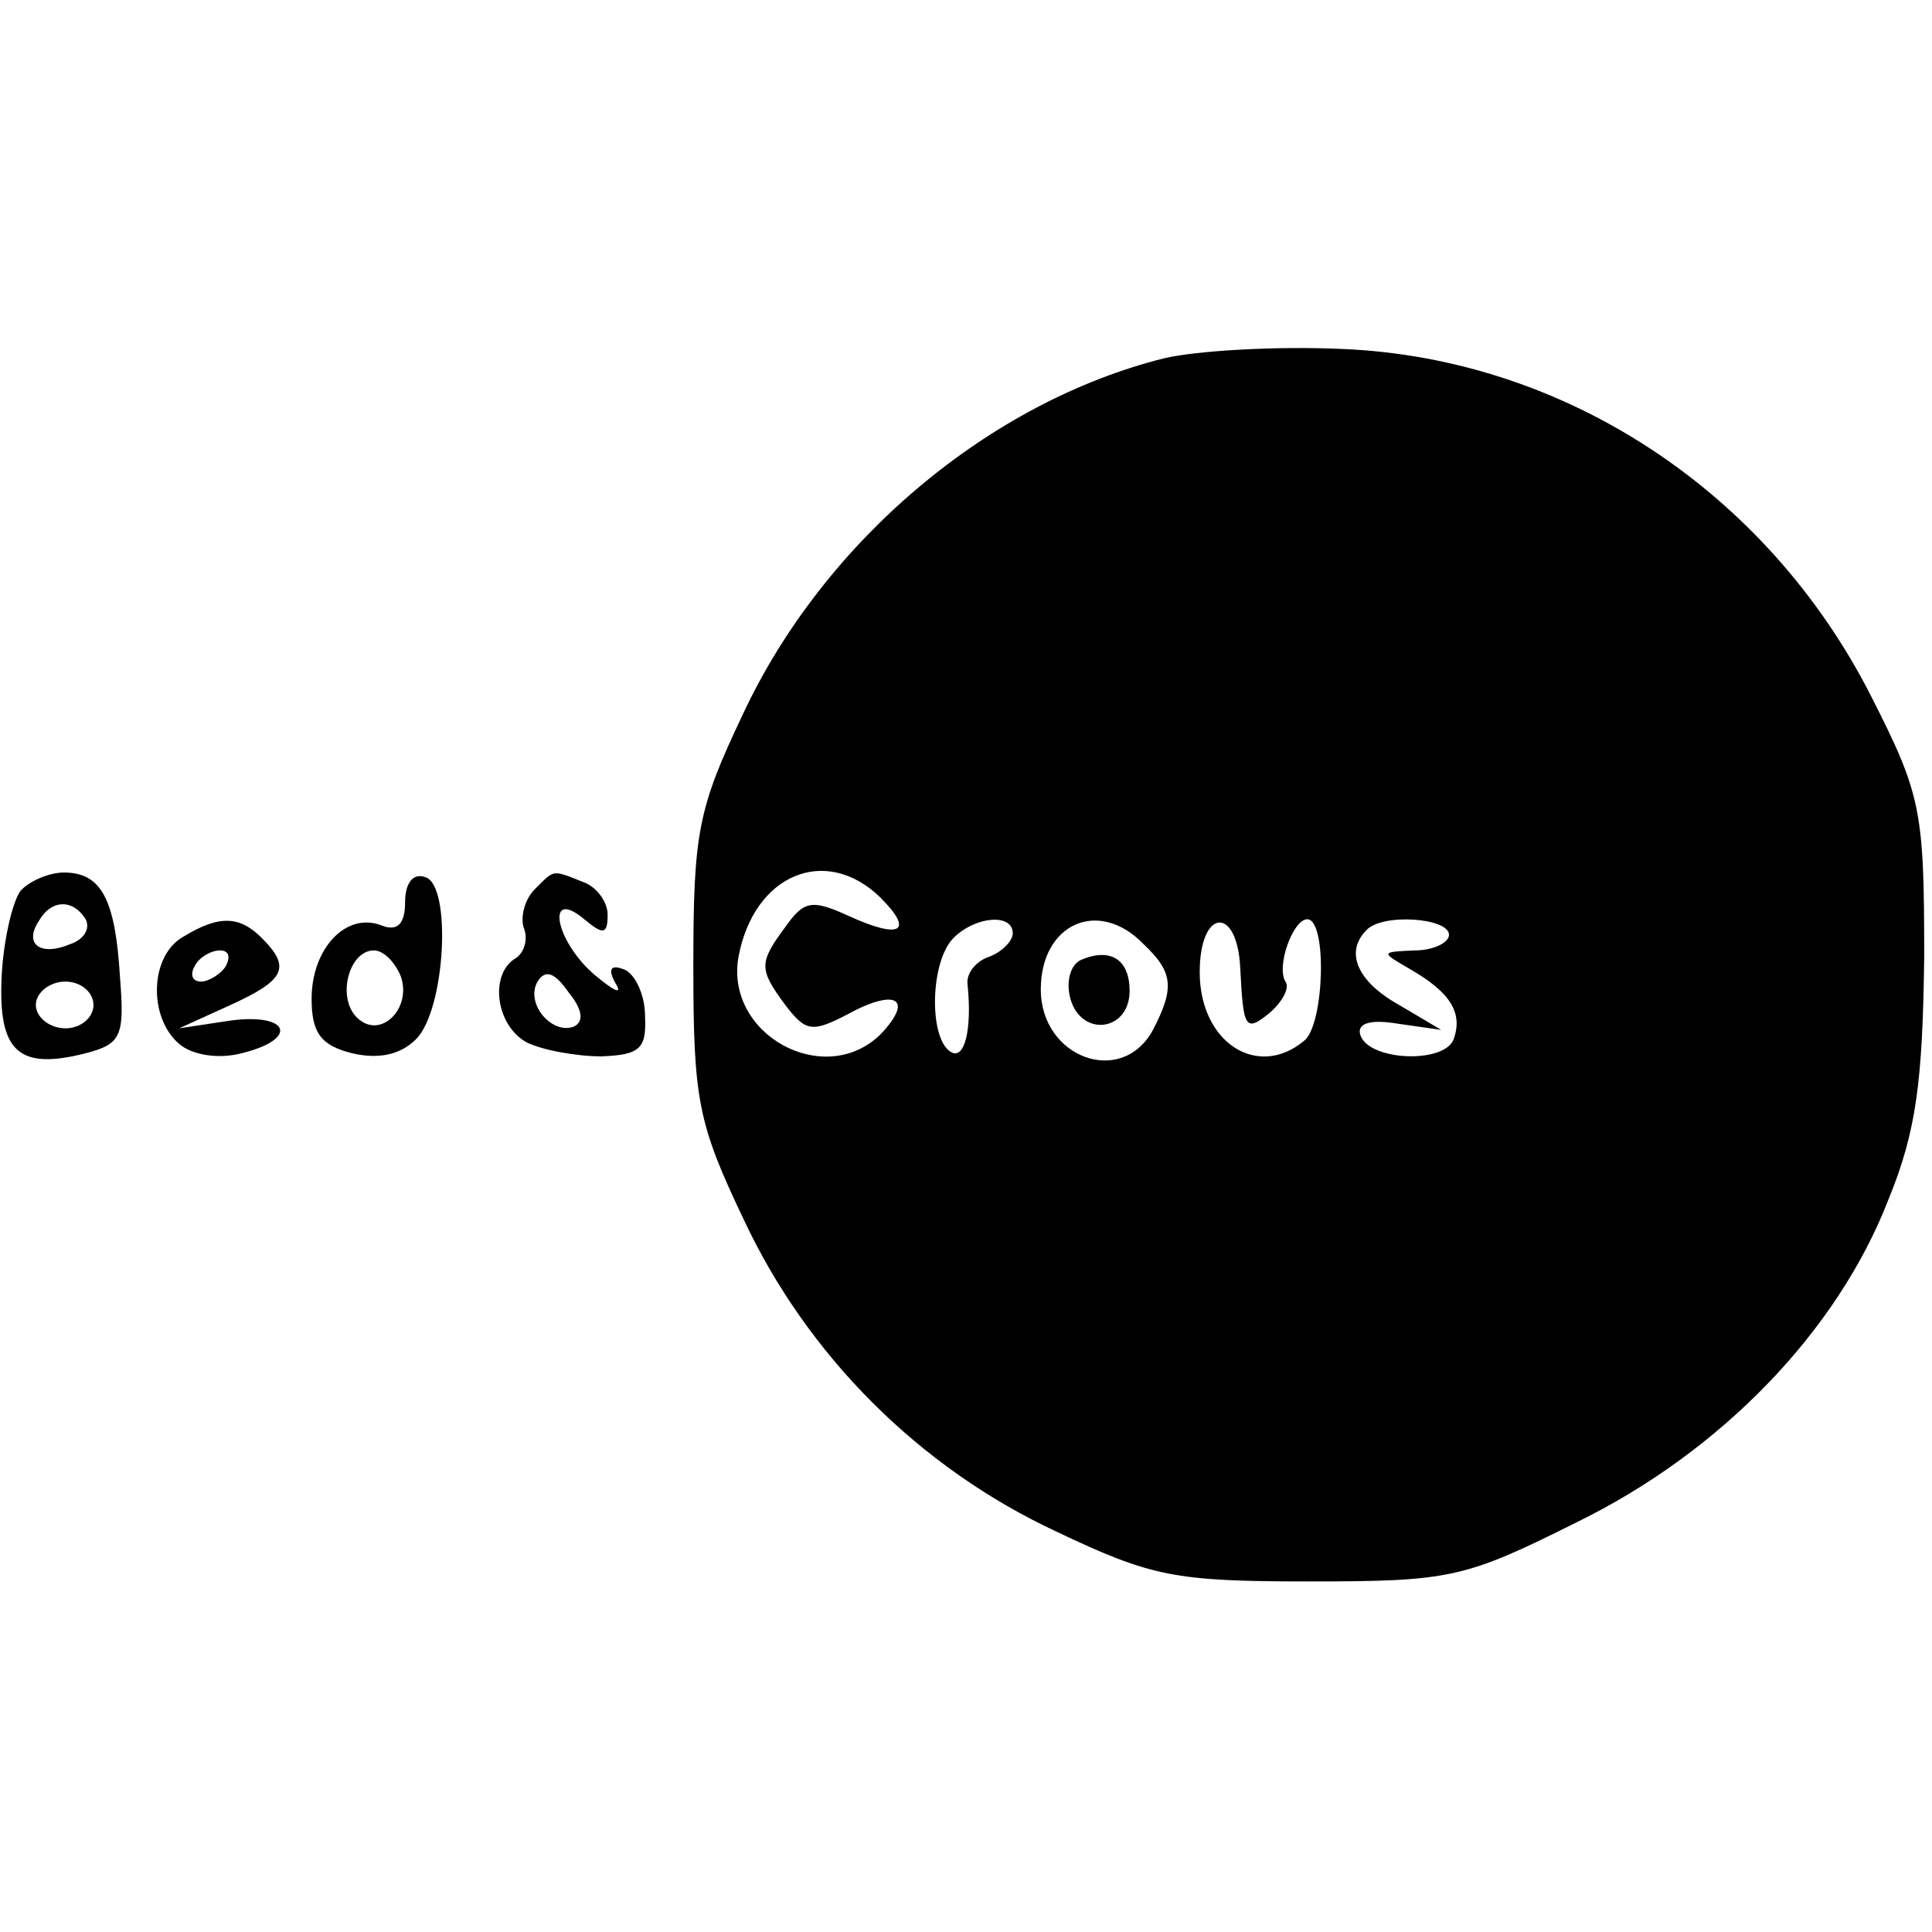 <?xml version="1.0" standalone="no"?>
<!DOCTYPE svg PUBLIC "-//W3C//DTD SVG 20010904//EN"
 "http://www.w3.org/TR/2001/REC-SVG-20010904/DTD/svg10.dtd">
<svg version="1.0" xmlns="http://www.w3.org/2000/svg"
 width="124pt" height="124pt" viewBox="0 0 124 124"
 preserveAspectRatio="xMidYMid meet">
<g transform="translate(0,124) scale(0.1,-0.1)"
fill="#000000" stroke="none">
<path d="M747 1010 c-112 -28 -218 -117 -270 -228 -29 -61 -32 -76 -32 -162 0
-86 3 -101 32 -162 41 -88 113 -160 201 -201 61 -29 76 -32 162 -32 91 0 100
2 172 38 92 45 167 122 200 207 18 44 22 76 23 156 0 94 -2 104 -34 167 -67
132 -197 217 -339 223 -42 2 -94 -1 -115 -6z m-182 -346 c22 -22 13 -27 -20
-12 -24 11 -29 10 -41 -7 -17 -23 -17 -27 0 -50 13 -17 17 -18 40 -6 31 17 43
10 21 -13 -36 -35 -100 0 -91 50 10 53 56 72 91 38z m85 -23 c0 -5 -7 -12 -15
-15 -9 -3 -15 -11 -14 -18 3 -29 -2 -49 -11 -43 -14 9 -13 58 2 73 14 14 38
16 38 3z m84 -7 c19 -18 20 -28 6 -55 -20 -37 -72 -18 -72 26 0 42 37 59 66
29z m62 -15 c2 -39 3 -42 19 -29 8 7 13 16 10 20 -6 10 5 40 14 40 13 0 11
-68 -2 -78 -30 -25 -67 -1 -67 44 0 41 24 43 26 3z m134 21 c0 -5 -10 -10 -22
-10 -22 -1 -22 -1 -3 -12 26 -15 34 -28 28 -45 -6 -16 -55 -14 -60 3 -2 7 6
10 24 7 l28 -4 -27 16 c-27 15 -35 34 -21 48 10 11 53 8 53 -3z"/>
<path d="M694 624 c-7 -3 -10 -14 -7 -25 7 -25 38 -21 38 5 0 20 -12 28 -31
20z"/>
<path d="M13 668 c-5 -7 -11 -32 -12 -56 -2 -47 11 -59 54 -48 23 6 25 11 22
49 -3 50 -12 67 -36 67 -10 0 -23 -6 -28 -12z m42 -18 c3 -6 -1 -13 -10 -16
-19 -8 -30 0 -20 15 8 14 22 14 30 1z m5 -55 c0 -8 -8 -15 -18 -15 -10 0 -19
7 -19 15 0 8 9 15 19 15 10 0 18 -7 18 -15z"/>
<path d="M260 661 c0 -14 -5 -19 -15 -15 -23 9 -45 -15 -45 -47 0 -22 6 -30
26 -35 17 -4 31 -1 41 9 19 19 23 99 6 104 -8 3 -13 -4 -13 -16z m-3 -47 c8
-21 -13 -42 -28 -27 -13 13 -5 43 11 43 6 0 13 -7 17 -16z"/>
<path d="M343 669 c-6 -6 -9 -17 -7 -24 3 -7 1 -16 -5 -20 -17 -10 -13 -43 7
-54 10 -5 32 -9 48 -9 25 1 29 5 28 26 0 14 -7 28 -14 30 -8 3 -10 0 -5 -9 5
-8 -1 -5 -13 5 -26 22 -32 57 -7 36 12 -10 15 -10 15 3 0 8 -7 18 -16 21 -20
8 -18 8 -31 -5z m25 -88 c-14 -5 -31 15 -23 29 5 8 11 6 20 -7 9 -11 10 -19 3
-22z"/>
<path d="M118 639 c-22 -12 -23 -52 -3 -69 8 -7 25 -10 40 -6 37 9 31 26 -7
21 l-33 -5 33 15 c35 16 39 24 20 43 -14 14 -27 15 -50 1z m27 -19 c-3 -5 -11
-10 -16 -10 -6 0 -7 5 -4 10 3 6 11 10 16 10 6 0 7 -4 4 -10z"/>
</g>
</svg>
